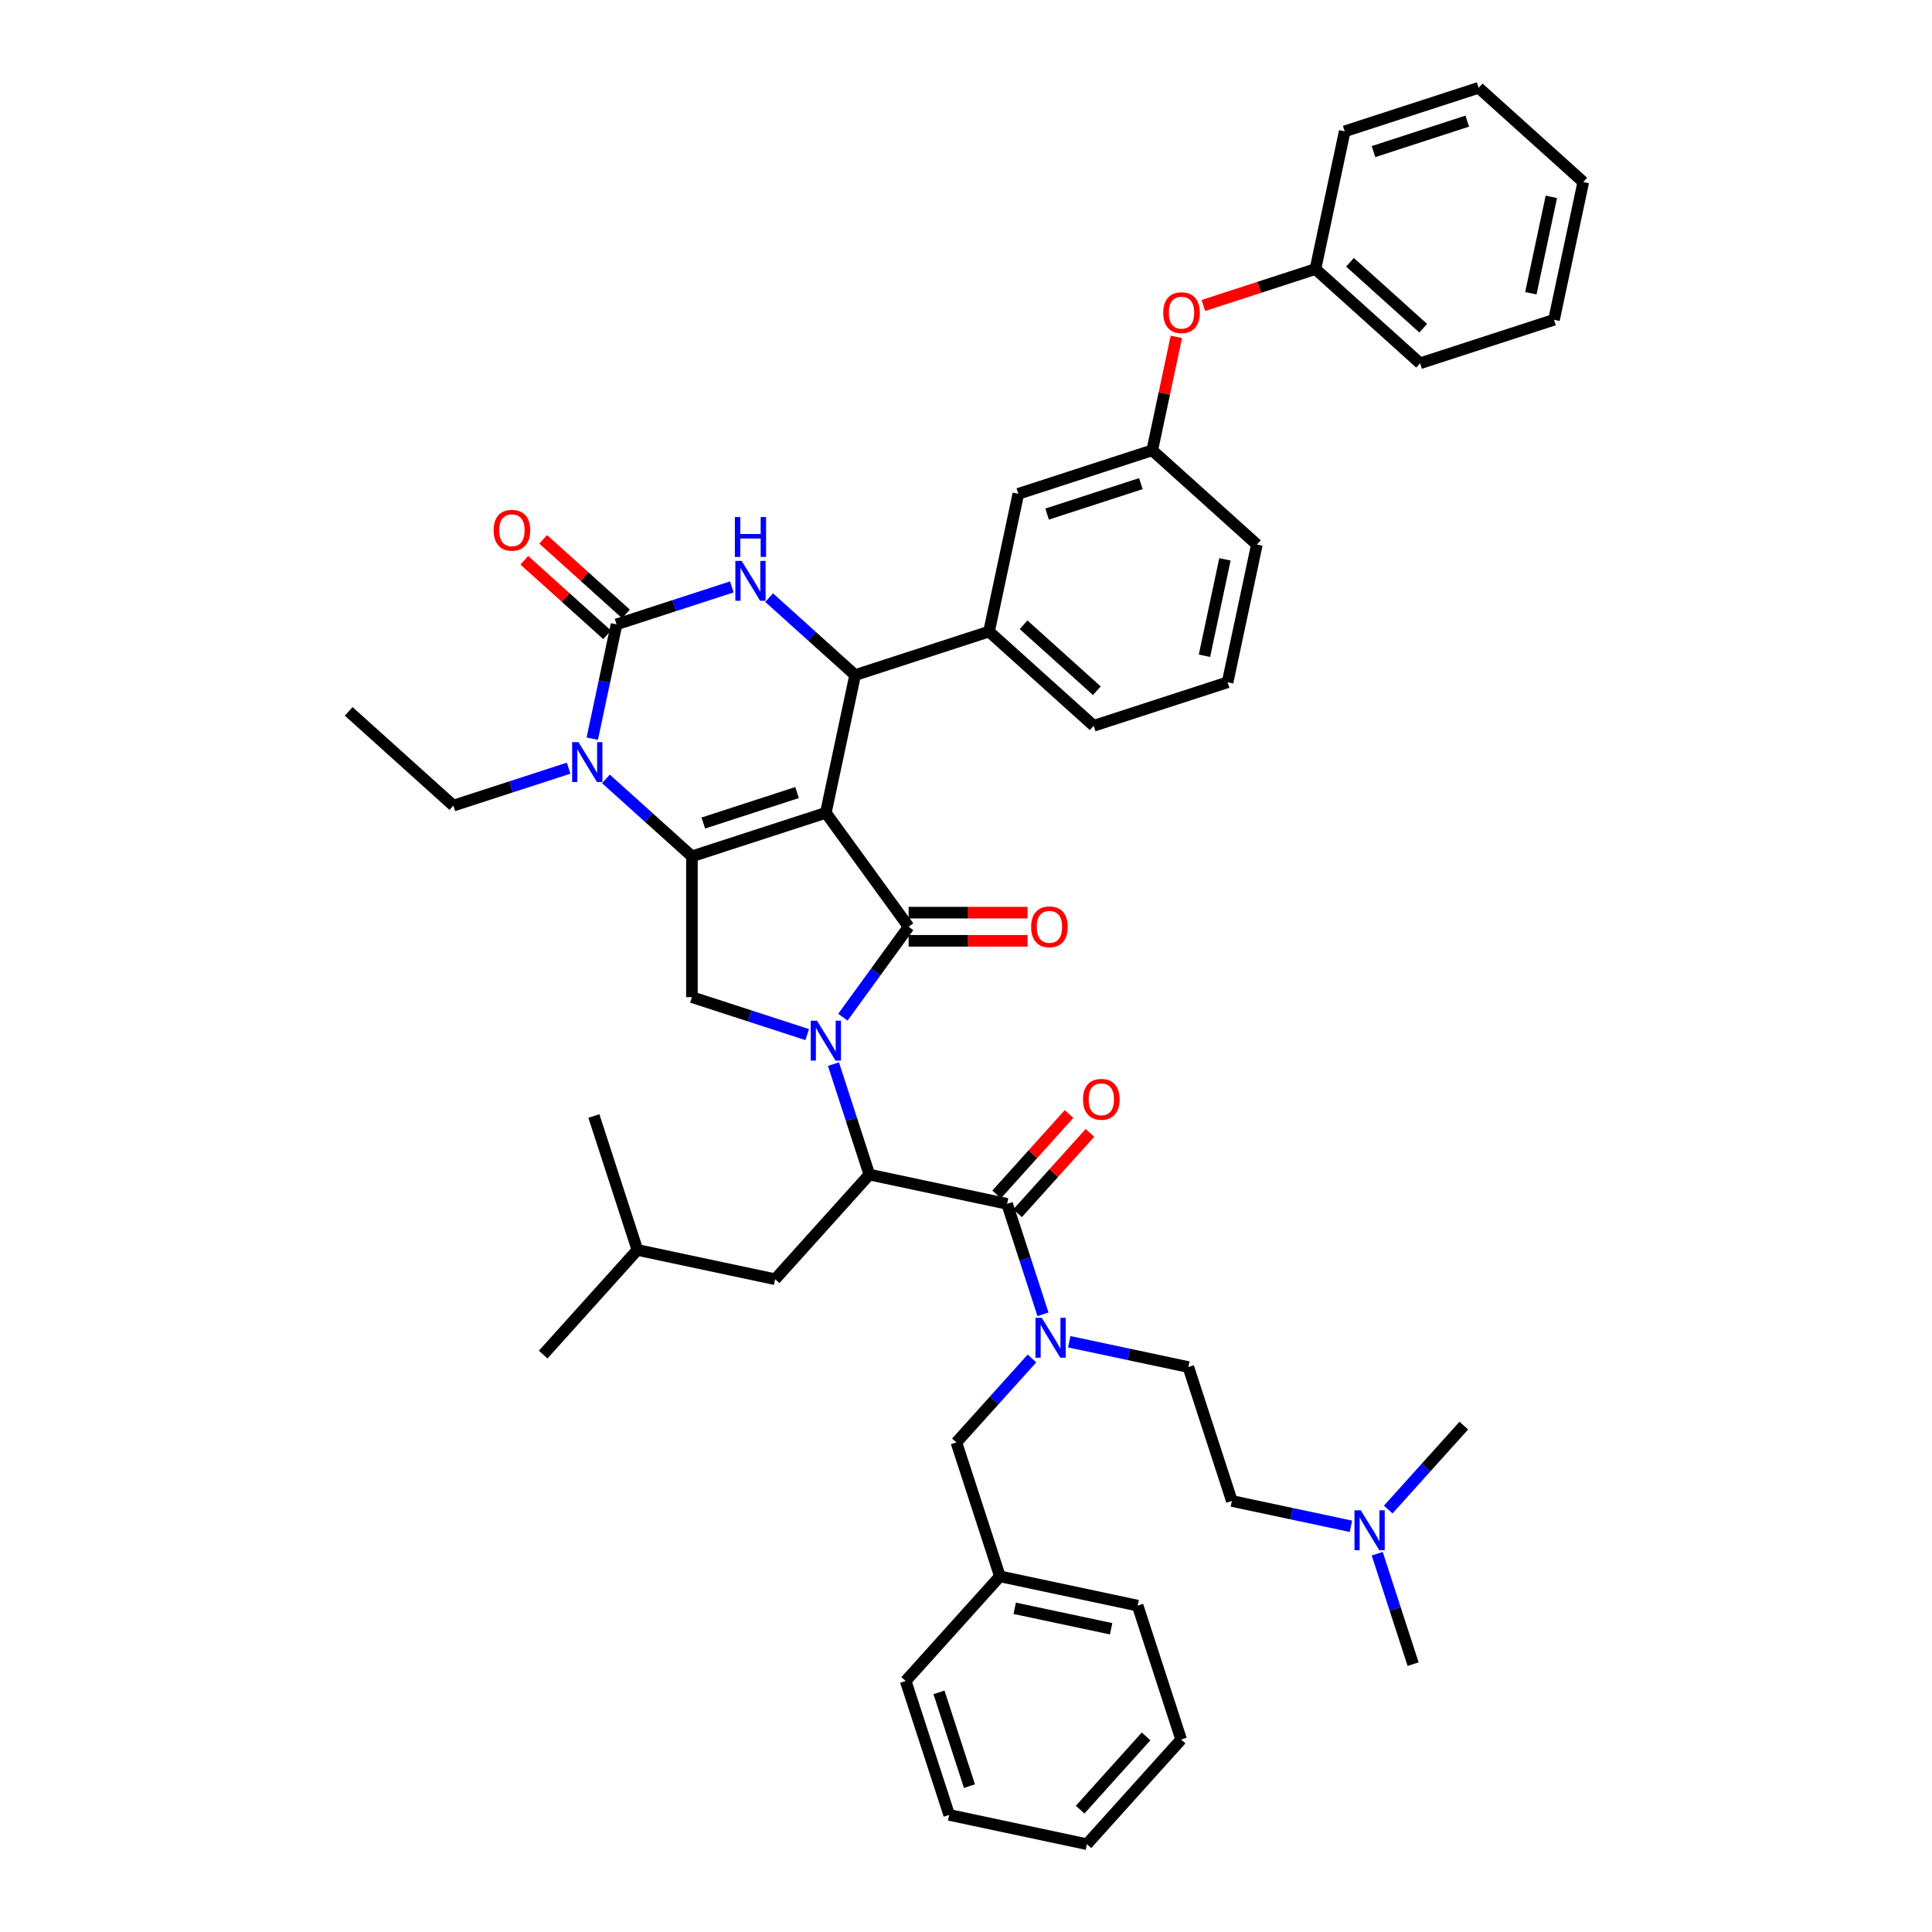 <?xml version='1.0' encoding='iso-8859-1'?>
<svg version='1.1' baseProfile='full'
              xmlns='http://www.w3.org/2000/svg'
                      xmlns:rdkit='http://www.rdkit.org/xml'
                      xmlns:xlink='http://www.w3.org/1999/xlink'
                  xml:space='preserve'
width='1000px' height='1000px' viewBox='0 0 1000 1000'>
<!-- END OF HEADER -->
<rect style='opacity:1.0;fill:#FFFFFF;stroke:none' width='1000' height='1000' x='0' y='0'> </rect>
<path class='bond-0' d='M 699.251,790.003 L 668.43,783.452' style='fill:none;fill-rule:evenodd;stroke:#0000FF;stroke-width:6px;stroke-linecap:butt;stroke-linejoin:miter;stroke-opacity:1' />
<path class='bond-0' d='M 668.43,783.452 L 637.609,776.901' style='fill:none;fill-rule:evenodd;stroke:#000000;stroke-width:6px;stroke-linecap:butt;stroke-linejoin:miter;stroke-opacity:1' />
<path class='bond-1' d='M 712.846,804.197 L 722.135,832.784' style='fill:none;fill-rule:evenodd;stroke:#0000FF;stroke-width:6px;stroke-linecap:butt;stroke-linejoin:miter;stroke-opacity:1' />
<path class='bond-1' d='M 722.135,832.784 L 731.423,861.371' style='fill:none;fill-rule:evenodd;stroke:#000000;stroke-width:6px;stroke-linecap:butt;stroke-linejoin:miter;stroke-opacity:1' />
<path class='bond-2' d='M 718.551,781.337 L 738.11,759.614' style='fill:none;fill-rule:evenodd;stroke:#0000FF;stroke-width:6px;stroke-linecap:butt;stroke-linejoin:miter;stroke-opacity:1' />
<path class='bond-2' d='M 738.11,759.614 L 757.67,737.89' style='fill:none;fill-rule:evenodd;stroke:#000000;stroke-width:6px;stroke-linecap:butt;stroke-linejoin:miter;stroke-opacity:1' />
<path class='bond-3' d='M 526.688,627.989 L 545.424,607.181' style='fill:none;fill-rule:evenodd;stroke:#000000;stroke-width:6px;stroke-linecap:butt;stroke-linejoin:miter;stroke-opacity:1' />
<path class='bond-3' d='M 545.424,607.181 L 564.16,586.372' style='fill:none;fill-rule:evenodd;stroke:#FF0000;stroke-width:6px;stroke-linecap:butt;stroke-linejoin:miter;stroke-opacity:1' />
<path class='bond-3' d='M 515.855,618.236 L 534.592,597.427' style='fill:none;fill-rule:evenodd;stroke:#000000;stroke-width:6px;stroke-linecap:butt;stroke-linejoin:miter;stroke-opacity:1' />
<path class='bond-3' d='M 534.592,597.427 L 553.328,576.619' style='fill:none;fill-rule:evenodd;stroke:#FF0000;stroke-width:6px;stroke-linecap:butt;stroke-linejoin:miter;stroke-opacity:1' />
<path class='bond-4' d='M 521.272,623.113 L 530.56,651.7' style='fill:none;fill-rule:evenodd;stroke:#000000;stroke-width:6px;stroke-linecap:butt;stroke-linejoin:miter;stroke-opacity:1' />
<path class='bond-4' d='M 530.56,651.7 L 539.849,680.287' style='fill:none;fill-rule:evenodd;stroke:#0000FF;stroke-width:6px;stroke-linecap:butt;stroke-linejoin:miter;stroke-opacity:1' />
<path class='bond-5' d='M 521.272,623.113 L 449.98,607.959' style='fill:none;fill-rule:evenodd;stroke:#000000;stroke-width:6px;stroke-linecap:butt;stroke-linejoin:miter;stroke-opacity:1' />
<path class='bond-6' d='M 553.444,694.481 L 584.265,701.032' style='fill:none;fill-rule:evenodd;stroke:#0000FF;stroke-width:6px;stroke-linecap:butt;stroke-linejoin:miter;stroke-opacity:1' />
<path class='bond-6' d='M 584.265,701.032 L 615.086,707.583' style='fill:none;fill-rule:evenodd;stroke:#000000;stroke-width:6px;stroke-linecap:butt;stroke-linejoin:miter;stroke-opacity:1' />
<path class='bond-7' d='M 534.145,703.147 L 514.585,724.87' style='fill:none;fill-rule:evenodd;stroke:#0000FF;stroke-width:6px;stroke-linecap:butt;stroke-linejoin:miter;stroke-opacity:1' />
<path class='bond-7' d='M 514.585,724.87 L 495.025,746.594' style='fill:none;fill-rule:evenodd;stroke:#000000;stroke-width:6px;stroke-linecap:butt;stroke-linejoin:miter;stroke-opacity:1' />
<path class='bond-8' d='M 517.548,815.911 L 495.025,746.594' style='fill:none;fill-rule:evenodd;stroke:#000000;stroke-width:6px;stroke-linecap:butt;stroke-linejoin:miter;stroke-opacity:1' />
<path class='bond-9' d='M 517.548,815.911 L 588.84,831.064' style='fill:none;fill-rule:evenodd;stroke:#000000;stroke-width:6px;stroke-linecap:butt;stroke-linejoin:miter;stroke-opacity:1' />
<path class='bond-9' d='M 525.211,832.442 L 575.115,843.05' style='fill:none;fill-rule:evenodd;stroke:#000000;stroke-width:6px;stroke-linecap:butt;stroke-linejoin:miter;stroke-opacity:1' />
<path class='bond-10' d='M 517.548,815.911 L 468.778,870.075' style='fill:none;fill-rule:evenodd;stroke:#000000;stroke-width:6px;stroke-linecap:butt;stroke-linejoin:miter;stroke-opacity:1' />
<path class='bond-11' d='M 313.626,403.154 L 335.883,423.194' style='fill:none;fill-rule:evenodd;stroke:#0000FF;stroke-width:6px;stroke-linecap:butt;stroke-linejoin:miter;stroke-opacity:1' />
<path class='bond-11' d='M 335.883,423.194 L 358.14,443.235' style='fill:none;fill-rule:evenodd;stroke:#000000;stroke-width:6px;stroke-linecap:butt;stroke-linejoin:miter;stroke-opacity:1' />
<path class='bond-12' d='M 306.557,382.323 L 312.844,352.748' style='fill:none;fill-rule:evenodd;stroke:#0000FF;stroke-width:6px;stroke-linecap:butt;stroke-linejoin:miter;stroke-opacity:1' />
<path class='bond-12' d='M 312.844,352.748 L 319.13,323.174' style='fill:none;fill-rule:evenodd;stroke:#000000;stroke-width:6px;stroke-linecap:butt;stroke-linejoin:miter;stroke-opacity:1' />
<path class='bond-13' d='M 294.327,397.601 L 264.493,407.294' style='fill:none;fill-rule:evenodd;stroke:#0000FF;stroke-width:6px;stroke-linecap:butt;stroke-linejoin:miter;stroke-opacity:1' />
<path class='bond-13' d='M 264.493,407.294 L 234.659,416.988' style='fill:none;fill-rule:evenodd;stroke:#000000;stroke-width:6px;stroke-linecap:butt;stroke-linejoin:miter;stroke-opacity:1' />
<path class='bond-14' d='M 319.13,323.174 L 348.964,313.48' style='fill:none;fill-rule:evenodd;stroke:#000000;stroke-width:6px;stroke-linecap:butt;stroke-linejoin:miter;stroke-opacity:1' />
<path class='bond-14' d='M 348.964,313.48 L 378.797,303.786' style='fill:none;fill-rule:evenodd;stroke:#0000FF;stroke-width:6px;stroke-linecap:butt;stroke-linejoin:miter;stroke-opacity:1' />
<path class='bond-15' d='M 324.007,317.757 L 302.574,298.458' style='fill:none;fill-rule:evenodd;stroke:#000000;stroke-width:6px;stroke-linecap:butt;stroke-linejoin:miter;stroke-opacity:1' />
<path class='bond-15' d='M 302.574,298.458 L 281.14,279.16' style='fill:none;fill-rule:evenodd;stroke:#FF0000;stroke-width:6px;stroke-linecap:butt;stroke-linejoin:miter;stroke-opacity:1' />
<path class='bond-15' d='M 314.253,328.59 L 292.82,309.291' style='fill:none;fill-rule:evenodd;stroke:#000000;stroke-width:6px;stroke-linecap:butt;stroke-linejoin:miter;stroke-opacity:1' />
<path class='bond-15' d='M 292.82,309.291 L 271.386,289.993' style='fill:none;fill-rule:evenodd;stroke:#FF0000;stroke-width:6px;stroke-linecap:butt;stroke-linejoin:miter;stroke-opacity:1' />
<path class='bond-16' d='M 398.097,309.34 L 420.354,329.38' style='fill:none;fill-rule:evenodd;stroke:#0000FF;stroke-width:6px;stroke-linecap:butt;stroke-linejoin:miter;stroke-opacity:1' />
<path class='bond-16' d='M 420.354,329.38 L 442.611,349.42' style='fill:none;fill-rule:evenodd;stroke:#000000;stroke-width:6px;stroke-linecap:butt;stroke-linejoin:miter;stroke-opacity:1' />
<path class='bond-17' d='M 442.611,349.42 L 511.928,326.898' style='fill:none;fill-rule:evenodd;stroke:#000000;stroke-width:6px;stroke-linecap:butt;stroke-linejoin:miter;stroke-opacity:1' />
<path class='bond-18' d='M 442.611,349.42 L 427.457,420.712' style='fill:none;fill-rule:evenodd;stroke:#000000;stroke-width:6px;stroke-linecap:butt;stroke-linejoin:miter;stroke-opacity:1' />
<path class='bond-19' d='M 358.14,443.235 L 427.457,420.712' style='fill:none;fill-rule:evenodd;stroke:#000000;stroke-width:6px;stroke-linecap:butt;stroke-linejoin:miter;stroke-opacity:1' />
<path class='bond-19' d='M 364.033,425.993 L 412.555,410.227' style='fill:none;fill-rule:evenodd;stroke:#000000;stroke-width:6px;stroke-linecap:butt;stroke-linejoin:miter;stroke-opacity:1' />
<path class='bond-20' d='M 358.14,443.235 L 358.14,516.119' style='fill:none;fill-rule:evenodd;stroke:#000000;stroke-width:6px;stroke-linecap:butt;stroke-linejoin:miter;stroke-opacity:1' />
<path class='bond-21' d='M 427.457,420.712 L 470.298,479.677' style='fill:none;fill-rule:evenodd;stroke:#000000;stroke-width:6px;stroke-linecap:butt;stroke-linejoin:miter;stroke-opacity:1' />
<path class='bond-22' d='M 470.298,479.677 L 453.289,503.088' style='fill:none;fill-rule:evenodd;stroke:#000000;stroke-width:6px;stroke-linecap:butt;stroke-linejoin:miter;stroke-opacity:1' />
<path class='bond-22' d='M 453.289,503.088 L 436.28,526.499' style='fill:none;fill-rule:evenodd;stroke:#0000FF;stroke-width:6px;stroke-linecap:butt;stroke-linejoin:miter;stroke-opacity:1' />
<path class='bond-23' d='M 470.298,486.965 L 501.092,486.965' style='fill:none;fill-rule:evenodd;stroke:#000000;stroke-width:6px;stroke-linecap:butt;stroke-linejoin:miter;stroke-opacity:1' />
<path class='bond-23' d='M 501.092,486.965 L 531.885,486.965' style='fill:none;fill-rule:evenodd;stroke:#FF0000;stroke-width:6px;stroke-linecap:butt;stroke-linejoin:miter;stroke-opacity:1' />
<path class='bond-23' d='M 470.298,472.388 L 501.092,472.388' style='fill:none;fill-rule:evenodd;stroke:#000000;stroke-width:6px;stroke-linecap:butt;stroke-linejoin:miter;stroke-opacity:1' />
<path class='bond-23' d='M 501.092,472.388 L 531.885,472.388' style='fill:none;fill-rule:evenodd;stroke:#FF0000;stroke-width:6px;stroke-linecap:butt;stroke-linejoin:miter;stroke-opacity:1' />
<path class='bond-24' d='M 417.808,535.506 L 387.974,525.813' style='fill:none;fill-rule:evenodd;stroke:#0000FF;stroke-width:6px;stroke-linecap:butt;stroke-linejoin:miter;stroke-opacity:1' />
<path class='bond-24' d='M 387.974,525.813 L 358.14,516.119' style='fill:none;fill-rule:evenodd;stroke:#000000;stroke-width:6px;stroke-linecap:butt;stroke-linejoin:miter;stroke-opacity:1' />
<path class='bond-25' d='M 431.403,550.784 L 440.691,579.372' style='fill:none;fill-rule:evenodd;stroke:#0000FF;stroke-width:6px;stroke-linecap:butt;stroke-linejoin:miter;stroke-opacity:1' />
<path class='bond-25' d='M 440.691,579.372 L 449.98,607.959' style='fill:none;fill-rule:evenodd;stroke:#000000;stroke-width:6px;stroke-linecap:butt;stroke-linejoin:miter;stroke-opacity:1' />
<path class='bond-26' d='M 449.98,607.959 L 401.211,662.123' style='fill:none;fill-rule:evenodd;stroke:#000000;stroke-width:6px;stroke-linecap:butt;stroke-linejoin:miter;stroke-opacity:1' />
<path class='bond-27' d='M 234.659,416.988 L 180.495,368.219' style='fill:none;fill-rule:evenodd;stroke:#000000;stroke-width:6px;stroke-linecap:butt;stroke-linejoin:miter;stroke-opacity:1' />
<path class='bond-28' d='M 608.879,174.371 L 602.639,203.727' style='fill:none;fill-rule:evenodd;stroke:#FF0000;stroke-width:6px;stroke-linecap:butt;stroke-linejoin:miter;stroke-opacity:1' />
<path class='bond-28' d='M 602.639,203.727 L 596.399,233.083' style='fill:none;fill-rule:evenodd;stroke:#000000;stroke-width:6px;stroke-linecap:butt;stroke-linejoin:miter;stroke-opacity:1' />
<path class='bond-29' d='M 622.85,158.121 L 651.86,148.695' style='fill:none;fill-rule:evenodd;stroke:#FF0000;stroke-width:6px;stroke-linecap:butt;stroke-linejoin:miter;stroke-opacity:1' />
<path class='bond-29' d='M 651.86,148.695 L 680.87,139.269' style='fill:none;fill-rule:evenodd;stroke:#000000;stroke-width:6px;stroke-linecap:butt;stroke-linejoin:miter;stroke-opacity:1' />
<path class='bond-30' d='M 596.399,233.083 L 527.082,255.606' style='fill:none;fill-rule:evenodd;stroke:#000000;stroke-width:6px;stroke-linecap:butt;stroke-linejoin:miter;stroke-opacity:1' />
<path class='bond-30' d='M 590.506,250.325 L 541.984,266.091' style='fill:none;fill-rule:evenodd;stroke:#000000;stroke-width:6px;stroke-linecap:butt;stroke-linejoin:miter;stroke-opacity:1' />
<path class='bond-31' d='M 596.399,233.083 L 650.563,281.853' style='fill:none;fill-rule:evenodd;stroke:#000000;stroke-width:6px;stroke-linecap:butt;stroke-linejoin:miter;stroke-opacity:1' />
<path class='bond-32' d='M 527.082,255.606 L 511.928,326.898' style='fill:none;fill-rule:evenodd;stroke:#000000;stroke-width:6px;stroke-linecap:butt;stroke-linejoin:miter;stroke-opacity:1' />
<path class='bond-33' d='M 511.928,326.898 L 566.092,375.667' style='fill:none;fill-rule:evenodd;stroke:#000000;stroke-width:6px;stroke-linecap:butt;stroke-linejoin:miter;stroke-opacity:1' />
<path class='bond-33' d='M 529.807,323.38 L 567.721,357.519' style='fill:none;fill-rule:evenodd;stroke:#000000;stroke-width:6px;stroke-linecap:butt;stroke-linejoin:miter;stroke-opacity:1' />
<path class='bond-34' d='M 680.87,139.269 L 735.034,188.038' style='fill:none;fill-rule:evenodd;stroke:#000000;stroke-width:6px;stroke-linecap:butt;stroke-linejoin:miter;stroke-opacity:1' />
<path class='bond-34' d='M 698.748,135.752 L 736.663,169.89' style='fill:none;fill-rule:evenodd;stroke:#000000;stroke-width:6px;stroke-linecap:butt;stroke-linejoin:miter;stroke-opacity:1' />
<path class='bond-35' d='M 680.87,139.269 L 696.024,67.977' style='fill:none;fill-rule:evenodd;stroke:#000000;stroke-width:6px;stroke-linecap:butt;stroke-linejoin:miter;stroke-opacity:1' />
<path class='bond-36' d='M 635.409,353.144 L 650.563,281.853' style='fill:none;fill-rule:evenodd;stroke:#000000;stroke-width:6px;stroke-linecap:butt;stroke-linejoin:miter;stroke-opacity:1' />
<path class='bond-36' d='M 623.424,339.42 L 634.032,289.516' style='fill:none;fill-rule:evenodd;stroke:#000000;stroke-width:6px;stroke-linecap:butt;stroke-linejoin:miter;stroke-opacity:1' />
<path class='bond-37' d='M 635.409,353.144 L 566.092,375.667' style='fill:none;fill-rule:evenodd;stroke:#000000;stroke-width:6px;stroke-linecap:butt;stroke-linejoin:miter;stroke-opacity:1' />
<path class='bond-38' d='M 735.034,188.038 L 804.351,165.516' style='fill:none;fill-rule:evenodd;stroke:#000000;stroke-width:6px;stroke-linecap:butt;stroke-linejoin:miter;stroke-opacity:1' />
<path class='bond-39' d='M 696.024,67.977 L 765.341,45.455' style='fill:none;fill-rule:evenodd;stroke:#000000;stroke-width:6px;stroke-linecap:butt;stroke-linejoin:miter;stroke-opacity:1' />
<path class='bond-39' d='M 710.926,78.462 L 759.448,62.696' style='fill:none;fill-rule:evenodd;stroke:#000000;stroke-width:6px;stroke-linecap:butt;stroke-linejoin:miter;stroke-opacity:1' />
<path class='bond-40' d='M 765.341,45.455 L 819.505,94.224' style='fill:none;fill-rule:evenodd;stroke:#000000;stroke-width:6px;stroke-linecap:butt;stroke-linejoin:miter;stroke-opacity:1' />
<path class='bond-41' d='M 804.351,165.516 L 819.505,94.224' style='fill:none;fill-rule:evenodd;stroke:#000000;stroke-width:6px;stroke-linecap:butt;stroke-linejoin:miter;stroke-opacity:1' />
<path class='bond-41' d='M 792.366,151.791 L 802.973,101.887' style='fill:none;fill-rule:evenodd;stroke:#000000;stroke-width:6px;stroke-linecap:butt;stroke-linejoin:miter;stroke-opacity:1' />
<path class='bond-42' d='M 401.211,662.123 L 329.919,646.969' style='fill:none;fill-rule:evenodd;stroke:#000000;stroke-width:6px;stroke-linecap:butt;stroke-linejoin:miter;stroke-opacity:1' />
<path class='bond-43' d='M 329.919,646.969 L 281.15,701.133' style='fill:none;fill-rule:evenodd;stroke:#000000;stroke-width:6px;stroke-linecap:butt;stroke-linejoin:miter;stroke-opacity:1' />
<path class='bond-44' d='M 329.919,646.969 L 307.396,577.652' style='fill:none;fill-rule:evenodd;stroke:#000000;stroke-width:6px;stroke-linecap:butt;stroke-linejoin:miter;stroke-opacity:1' />
<path class='bond-45' d='M 637.609,776.901 L 615.086,707.583' style='fill:none;fill-rule:evenodd;stroke:#000000;stroke-width:6px;stroke-linecap:butt;stroke-linejoin:miter;stroke-opacity:1' />
<path class='bond-46' d='M 588.84,831.064 L 611.362,900.382' style='fill:none;fill-rule:evenodd;stroke:#000000;stroke-width:6px;stroke-linecap:butt;stroke-linejoin:miter;stroke-opacity:1' />
<path class='bond-47' d='M 468.778,870.075 L 491.301,939.392' style='fill:none;fill-rule:evenodd;stroke:#000000;stroke-width:6px;stroke-linecap:butt;stroke-linejoin:miter;stroke-opacity:1' />
<path class='bond-47' d='M 486.02,875.968 L 501.786,924.49' style='fill:none;fill-rule:evenodd;stroke:#000000;stroke-width:6px;stroke-linecap:butt;stroke-linejoin:miter;stroke-opacity:1' />
<path class='bond-48' d='M 611.362,900.382 L 562.593,954.545' style='fill:none;fill-rule:evenodd;stroke:#000000;stroke-width:6px;stroke-linecap:butt;stroke-linejoin:miter;stroke-opacity:1' />
<path class='bond-48' d='M 593.214,898.752 L 559.075,936.667' style='fill:none;fill-rule:evenodd;stroke:#000000;stroke-width:6px;stroke-linecap:butt;stroke-linejoin:miter;stroke-opacity:1' />
<path class='bond-49' d='M 491.301,939.392 L 562.593,954.545' style='fill:none;fill-rule:evenodd;stroke:#000000;stroke-width:6px;stroke-linecap:butt;stroke-linejoin:miter;stroke-opacity:1' />
<path  class='atom-0' d='M 704.338 781.734
L 711.102 792.666
Q 711.772 793.745, 712.851 795.698
Q 713.93 797.652, 713.988 797.768
L 713.988 781.734
L 716.728 781.734
L 716.728 802.375
L 713.9 802.375
L 706.641 790.422
Q 705.796 789.022, 704.892 787.419
Q 704.017 785.815, 703.755 785.32
L 703.755 802.375
L 701.073 802.375
L 701.073 781.734
L 704.338 781.734
' fill='#0000FF'/>
<path  class='atom-2' d='M 560.566 569.007
Q 560.566 564.051, 563.015 561.281
Q 565.464 558.512, 570.041 558.512
Q 574.618 558.512, 577.067 561.281
Q 579.516 564.051, 579.516 569.007
Q 579.516 574.022, 577.038 576.879
Q 574.56 579.707, 570.041 579.707
Q 565.493 579.707, 563.015 576.879
Q 560.566 574.051, 560.566 569.007
M 570.041 577.374
Q 573.19 577.374, 574.881 575.275
Q 576.601 573.147, 576.601 569.007
Q 576.601 564.955, 574.881 562.914
Q 573.19 560.844, 570.041 560.844
Q 566.893 560.844, 565.172 562.885
Q 563.482 564.926, 563.482 569.007
Q 563.482 573.176, 565.172 575.275
Q 566.893 577.374, 570.041 577.374
' fill='#FF0000'/>
<path  class='atom-3' d='M 539.232 682.109
L 545.996 693.042
Q 546.666 694.121, 547.745 696.074
Q 548.823 698.027, 548.882 698.144
L 548.882 682.109
L 551.622 682.109
L 551.622 702.75
L 548.794 702.75
L 541.535 690.797
Q 540.69 689.398, 539.786 687.794
Q 538.911 686.191, 538.649 685.695
L 538.649 702.75
L 535.967 702.75
L 535.967 682.109
L 539.232 682.109
' fill='#0000FF'/>
<path  class='atom-5' d='M 299.414 384.145
L 306.178 395.078
Q 306.848 396.156, 307.927 398.11
Q 309.005 400.063, 309.064 400.179
L 309.064 384.145
L 311.804 384.145
L 311.804 404.786
L 308.976 404.786
L 301.717 392.833
Q 300.872 391.433, 299.968 389.83
Q 299.093 388.226, 298.831 387.731
L 298.831 404.786
L 296.149 404.786
L 296.149 384.145
L 299.414 384.145
' fill='#0000FF'/>
<path  class='atom-7' d='M 383.885 290.331
L 390.648 301.263
Q 391.319 302.342, 392.398 304.295
Q 393.476 306.248, 393.535 306.365
L 393.535 290.331
L 396.275 290.331
L 396.275 310.971
L 393.447 310.971
L 386.188 299.018
Q 385.342 297.619, 384.439 296.016
Q 383.564 294.412, 383.302 293.916
L 383.302 310.971
L 380.619 310.971
L 380.619 290.331
L 383.885 290.331
' fill='#0000FF'/>
<path  class='atom-7' d='M 380.372 267.626
L 383.17 267.626
L 383.17 276.401
L 393.724 276.401
L 393.724 267.626
L 396.523 267.626
L 396.523 288.266
L 393.724 288.266
L 393.724 278.733
L 383.17 278.733
L 383.17 288.266
L 380.372 288.266
L 380.372 267.626
' fill='#0000FF'/>
<path  class='atom-12' d='M 422.895 528.321
L 429.659 539.254
Q 430.329 540.333, 431.408 542.286
Q 432.487 544.239, 432.545 544.356
L 432.545 528.321
L 435.285 528.321
L 435.285 548.962
L 432.457 548.962
L 425.198 537.009
Q 424.353 535.61, 423.449 534.006
Q 422.574 532.403, 422.312 531.907
L 422.312 548.962
L 419.63 548.962
L 419.63 528.321
L 422.895 528.321
' fill='#0000FF'/>
<path  class='atom-14' d='M 533.707 479.735
Q 533.707 474.779, 536.156 472.009
Q 538.605 469.24, 543.182 469.24
Q 547.76 469.24, 550.209 472.009
Q 552.657 474.779, 552.657 479.735
Q 552.657 484.75, 550.179 487.607
Q 547.701 490.435, 543.182 490.435
Q 538.634 490.435, 536.156 487.607
Q 533.707 484.779, 533.707 479.735
M 543.182 488.102
Q 546.331 488.102, 548.022 486.003
Q 549.742 483.875, 549.742 479.735
Q 549.742 475.683, 548.022 473.642
Q 546.331 471.572, 543.182 471.572
Q 540.034 471.572, 538.314 473.613
Q 536.623 475.654, 536.623 479.735
Q 536.623 483.904, 538.314 486.003
Q 540.034 488.102, 543.182 488.102
' fill='#FF0000'/>
<path  class='atom-16' d='M 255.491 274.463
Q 255.491 269.506, 257.94 266.737
Q 260.389 263.967, 264.966 263.967
Q 269.543 263.967, 271.992 266.737
Q 274.441 269.506, 274.441 274.463
Q 274.441 279.477, 271.963 282.334
Q 269.485 285.162, 264.966 285.162
Q 260.418 285.162, 257.94 282.334
Q 255.491 279.506, 255.491 274.463
M 264.966 282.83
Q 268.115 282.83, 269.806 280.731
Q 271.526 278.602, 271.526 274.463
Q 271.526 270.41, 269.806 268.369
Q 268.115 266.299, 264.966 266.299
Q 261.818 266.299, 260.098 268.34
Q 258.407 270.381, 258.407 274.463
Q 258.407 278.632, 260.098 280.731
Q 261.818 282.83, 264.966 282.83
' fill='#FF0000'/>
<path  class='atom-19' d='M 602.078 161.85
Q 602.078 156.894, 604.527 154.124
Q 606.976 151.354, 611.553 151.354
Q 616.13 151.354, 618.579 154.124
Q 621.028 156.894, 621.028 161.85
Q 621.028 166.864, 618.55 169.721
Q 616.072 172.549, 611.553 172.549
Q 607.005 172.549, 604.527 169.721
Q 602.078 166.893, 602.078 161.85
M 611.553 170.217
Q 614.701 170.217, 616.392 168.118
Q 618.112 165.99, 618.112 161.85
Q 618.112 157.797, 616.392 155.757
Q 614.701 153.687, 611.553 153.687
Q 608.404 153.687, 606.684 155.727
Q 604.993 157.768, 604.993 161.85
Q 604.993 166.019, 606.684 168.118
Q 608.404 170.217, 611.553 170.217
' fill='#FF0000'/>
</svg>
